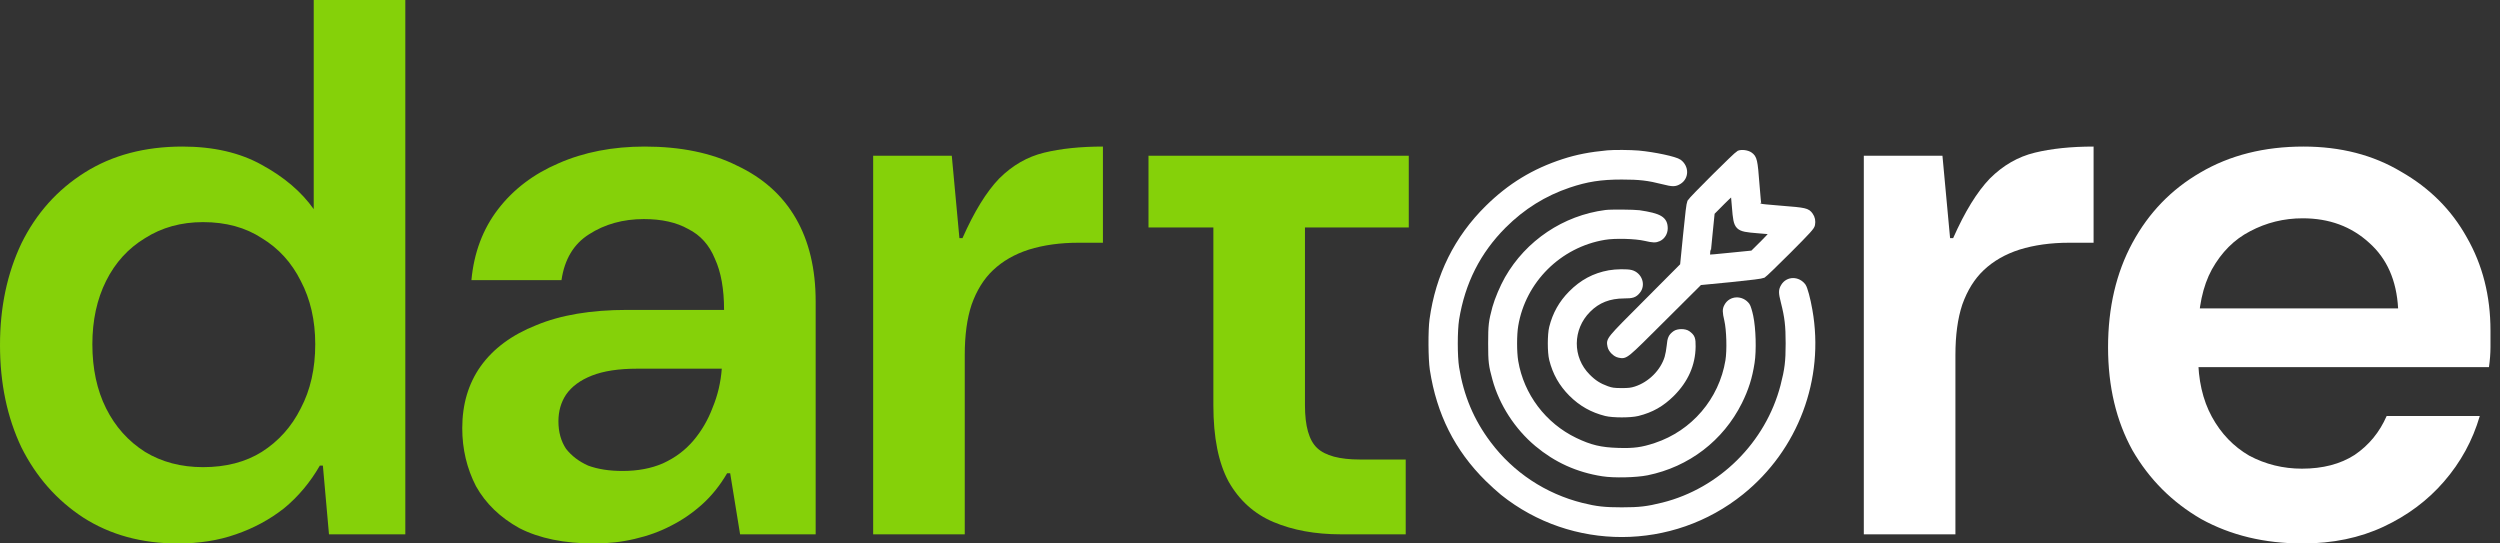 <svg width="184" height="40" viewBox="0 0 184 40" fill="none" xmlns="http://www.w3.org/2000/svg">
<rect x="0" y="0" width="184" height="40" fill="#333333" stroke="none"/>
<path d="M118.318 11.264C117.045 11.384 116.073 11.571 115.08 11.895C112.9 12.603 111.133 13.679 109.486 15.303C107.225 17.538 105.858 20.288 105.413 23.521C105.303 24.306 105.314 26.414 105.435 27.199C105.929 30.415 107.252 33.045 109.486 35.251C109.832 35.592 110.337 36.047 110.606 36.267C115.733 40.362 123.055 40.345 128.171 36.218C132.162 33.001 134.089 27.879 133.194 22.835C133.046 21.984 132.837 21.226 132.717 21.056C132.327 20.535 131.597 20.535 131.273 21.062C131.092 21.358 131.092 21.528 131.267 22.22C131.553 23.345 131.624 23.971 131.624 25.277C131.624 26.611 131.553 27.193 131.24 28.406C130.126 32.682 126.673 36.113 122.402 37.184C121.244 37.474 120.657 37.54 119.361 37.54C118.093 37.54 117.484 37.474 116.424 37.211C113.658 36.519 111.248 34.922 109.552 32.66C108.295 30.992 107.537 29.191 107.192 27.061C107.06 26.222 107.06 24.339 107.192 23.494C107.636 20.765 108.783 18.498 110.683 16.599C112.066 15.221 113.647 14.233 115.469 13.618C116.787 13.174 117.819 13.014 119.361 13.014C120.668 13.014 121.293 13.086 122.419 13.371C123.11 13.547 123.281 13.547 123.577 13.366C124.104 13.042 124.104 12.312 123.582 11.922C123.308 11.719 121.771 11.39 120.596 11.28C120.036 11.23 118.768 11.22 118.318 11.264Z" fill="white" stroke="white" stroke-width="0.4"/>
<path d="M127.979 11.28C127.809 11.351 124.488 14.656 124.378 14.864C124.323 14.969 124.224 15.754 124.076 17.28L123.851 19.541L121.2 22.203C118.324 25.085 118.417 24.976 118.51 25.481C118.56 25.75 118.889 26.079 119.158 26.128C119.663 26.222 119.553 26.315 122.435 23.439L125.097 20.787L127.359 20.568C128.879 20.414 129.67 20.315 129.774 20.26C129.856 20.216 130.696 19.404 131.64 18.46C133.128 16.967 133.353 16.714 133.386 16.533C133.435 16.27 133.391 16.034 133.243 15.831C133.018 15.512 132.864 15.479 131.108 15.342C130.219 15.271 129.472 15.199 129.456 15.183C129.434 15.166 129.362 14.431 129.296 13.558C129.165 11.812 129.121 11.615 128.802 11.39C128.599 11.247 128.193 11.192 127.979 11.28ZM127.672 15.271C127.798 16.813 127.825 16.84 129.368 16.967C129.917 17.011 130.411 17.049 130.466 17.06C130.532 17.066 130.334 17.296 129.78 17.856L128.995 18.636L127.353 18.8C126.453 18.893 125.707 18.959 125.69 18.948C125.679 18.932 125.745 18.185 125.838 17.285L126.003 15.644L126.782 14.859C127.342 14.305 127.573 14.107 127.578 14.173C127.589 14.228 127.628 14.722 127.672 15.271Z" fill="white" stroke="white" stroke-width="0.4"/>
<path d="M118.181 15.655C115.151 16.045 112.456 17.856 110.941 20.507C110.595 21.117 110.205 22.033 110.035 22.648C109.76 23.675 109.728 23.933 109.728 25.277C109.728 26.622 109.76 26.886 110.035 27.885C110.529 29.702 111.66 31.447 113.131 32.677C114.536 33.852 116.117 34.571 117.956 34.856C118.785 34.988 120.41 34.95 121.227 34.785C124.208 34.175 126.673 32.287 128.023 29.587C128.501 28.62 128.77 27.786 128.94 26.677C129.077 25.793 129.033 24.18 128.841 23.279C128.764 22.917 128.654 22.56 128.594 22.483C128.188 21.934 127.397 21.962 127.095 22.533C126.964 22.774 126.964 22.945 127.106 23.554C127.271 24.267 127.315 25.782 127.189 26.551C126.711 29.455 124.653 31.864 121.859 32.792C120.865 33.122 120.261 33.204 119.098 33.166C117.797 33.127 117.045 32.946 115.93 32.413C113.614 31.299 111.967 29.114 111.544 26.6C111.429 25.92 111.429 24.635 111.544 23.955C112.099 20.645 114.75 18.01 118.088 17.455C118.856 17.324 120.371 17.367 121.085 17.532C121.678 17.669 121.837 17.675 122.089 17.56C122.364 17.428 122.545 17.131 122.545 16.808C122.545 16.127 122.15 15.896 120.64 15.671C120.272 15.622 118.549 15.605 118.181 15.655Z" fill="white" stroke="white" stroke-width="0.4"/>
<path d="M118.444 20.09C117.341 20.288 116.441 20.771 115.628 21.594C114.92 22.308 114.465 23.12 114.218 24.103C114.086 24.624 114.086 25.931 114.218 26.452C114.47 27.451 114.92 28.253 115.65 28.988C116.386 29.718 117.187 30.168 118.186 30.421C118.708 30.553 120.014 30.553 120.536 30.421C121.551 30.168 122.314 29.735 123.066 28.983C124.071 27.978 124.581 26.814 124.598 25.514C124.603 24.91 124.559 24.789 124.225 24.542C124.01 24.383 123.495 24.383 123.28 24.542C122.984 24.762 122.918 24.91 122.869 25.453C122.841 25.733 122.77 26.123 122.71 26.32C122.391 27.369 121.458 28.297 120.377 28.642C120.064 28.741 119.866 28.763 119.334 28.763C118.763 28.758 118.62 28.736 118.274 28.615C117.692 28.406 117.303 28.159 116.864 27.715C115.502 26.359 115.519 24.18 116.891 22.807C117.599 22.094 118.439 21.77 119.542 21.764C120.141 21.764 120.3 21.709 120.53 21.435C120.926 20.968 120.662 20.233 120.047 20.068C119.756 19.991 118.938 20.002 118.444 20.09Z" fill="white" stroke="white" stroke-width="0.4"/>
<path d="M169.479 40C166.67 40 164.179 39.401 162.007 38.202C159.872 36.966 158.187 35.281 156.951 33.146C155.752 30.974 155.153 28.446 155.153 25.562C155.153 22.64 155.752 20.075 156.951 17.865C158.149 15.655 159.816 13.933 161.951 12.697C164.123 11.423 166.651 10.787 169.535 10.787C172.269 10.787 174.666 11.405 176.726 12.64C178.823 13.839 180.434 15.449 181.557 17.472C182.718 19.494 183.299 21.779 183.299 24.326C183.299 24.7 183.299 25.112 183.299 25.562C183.299 26.011 183.261 26.498 183.187 27.023H160.04V22.697H176.501C176.389 20.637 175.677 19.026 174.366 17.865C173.055 16.667 171.426 16.067 169.479 16.067C168.093 16.067 166.801 16.386 165.602 17.023C164.441 17.622 163.505 18.558 162.793 19.831C162.119 21.067 161.782 22.659 161.782 24.607V26.236C161.782 27.959 162.119 29.438 162.793 30.674C163.467 31.91 164.385 32.865 165.546 33.539C166.745 34.176 168.037 34.494 169.422 34.494C170.958 34.494 172.25 34.157 173.299 33.483C174.348 32.772 175.134 31.817 175.658 30.618H182.512C181.988 32.416 181.108 34.026 179.872 35.449C178.673 36.835 177.194 37.94 175.434 38.764C173.673 39.588 171.688 40 169.479 40Z" fill="white"/>
<path d="M137.177 39.326V11.461H142.964L143.526 17.528H143.751C144.612 15.581 145.511 14.12 146.447 13.146C147.421 12.172 148.526 11.536 149.762 11.236C150.998 10.936 152.44 10.787 154.088 10.787V17.865H152.29C150.942 17.865 149.724 18.034 148.638 18.371C147.589 18.708 146.709 19.213 145.998 19.888C145.324 20.524 144.799 21.367 144.425 22.416C144.088 23.427 143.919 24.663 143.919 26.124V39.326H137.177Z" fill="white"/>
<path d="M98.686 39.326C96.813 39.326 95.165 39.026 93.742 38.427C92.319 37.828 91.214 36.835 90.427 35.449C89.678 34.064 89.304 32.191 89.304 29.831V16.741H84.529V11.461H89.304H96.045H103.686V16.741H96.045V29.831C96.045 31.367 96.345 32.416 96.944 32.977C97.543 33.539 98.592 33.82 100.09 33.82H103.461V39.326H98.686Z" fill="#85D109"/>
<path d="M64.265 39.326V11.461H70.051L70.613 17.528H70.838C71.699 15.581 72.598 14.12 73.534 13.146C74.508 12.172 75.613 11.536 76.849 11.236C78.085 10.936 79.527 10.787 81.175 10.787V17.865H79.377C78.029 17.865 76.811 18.034 75.725 18.371C74.677 18.708 73.796 19.213 73.085 19.888C72.411 20.524 71.886 21.367 71.512 22.416C71.175 23.427 71.006 24.663 71.006 26.124V39.326H64.265Z" fill="#85D109"/>
<path d="M43.741 40C41.531 40 39.696 39.625 38.235 38.876C36.812 38.09 35.745 37.06 35.033 35.786C34.359 34.476 34.022 33.052 34.022 31.517C34.022 29.756 34.471 28.24 35.37 26.966C36.306 25.655 37.673 24.644 39.471 23.933C41.269 23.183 43.497 22.809 46.157 22.809H53.291C53.291 21.273 53.067 20.019 52.617 19.045C52.205 18.034 51.55 17.303 50.651 16.854C49.789 16.367 48.703 16.124 47.392 16.124C45.857 16.124 44.509 16.498 43.348 17.247C42.224 17.959 41.55 19.082 41.325 20.618H34.696C34.883 18.596 35.539 16.854 36.662 15.393C37.786 13.933 39.265 12.809 41.1 12.023C42.973 11.198 45.089 10.787 47.449 10.787C50.108 10.787 52.374 11.255 54.246 12.191C56.157 13.09 57.599 14.382 58.572 16.067C59.546 17.753 60.033 19.794 60.033 22.191V39.326H54.471L53.741 34.831H53.516C52.992 35.73 52.374 36.498 51.662 37.135C50.951 37.772 50.183 38.296 49.359 38.708C48.572 39.12 47.692 39.438 46.718 39.663C45.782 39.888 44.789 40 43.741 40ZM45.819 34.663C46.943 34.663 47.936 34.476 48.797 34.101C49.696 33.689 50.445 33.127 51.044 32.416C51.643 31.704 52.112 30.899 52.449 30C52.823 29.101 53.048 28.146 53.123 27.135H46.887C45.539 27.135 44.434 27.303 43.572 27.64C42.711 27.977 42.074 28.446 41.662 29.045C41.288 29.607 41.1 30.262 41.1 31.011C41.1 31.798 41.288 32.472 41.662 33.034C42.074 33.558 42.617 33.97 43.291 34.27C44.003 34.532 44.846 34.663 45.819 34.663Z" fill="#85D109"/>
<path d="M13.09 40C10.431 40 8.109 39.363 6.124 38.09C4.176 36.816 2.659 35.094 1.573 32.921C0.524 30.712 0 28.202 0 25.393C0 22.622 0.524 20.131 1.573 17.921C2.659 15.712 4.213 13.97 6.236 12.697C8.258 11.423 10.655 10.787 13.427 10.787C15.712 10.787 17.659 11.236 19.27 12.135C20.918 13.034 22.191 14.12 23.09 15.393V0H29.831V39.326H24.213L23.764 34.27H23.539C22.828 35.506 21.948 36.554 20.899 37.416C19.85 38.24 18.67 38.876 17.36 39.326C16.086 39.775 14.663 40 13.09 40ZM14.944 34.382C16.629 34.382 18.071 34.008 19.27 33.258C20.506 32.472 21.461 31.404 22.135 30.056C22.846 28.708 23.202 27.135 23.202 25.337C23.202 23.577 22.846 22.023 22.135 20.674C21.461 19.326 20.506 18.277 19.27 17.528C18.071 16.742 16.629 16.348 14.944 16.348C13.333 16.348 11.91 16.742 10.674 17.528C9.438 18.277 8.483 19.326 7.809 20.674C7.135 22.023 6.798 23.577 6.798 25.337C6.798 27.135 7.135 28.708 7.809 30.056C8.483 31.404 9.438 32.472 10.674 33.258C11.91 34.008 13.333 34.382 14.944 34.382Z" fill="#85D109"/>
</svg>
